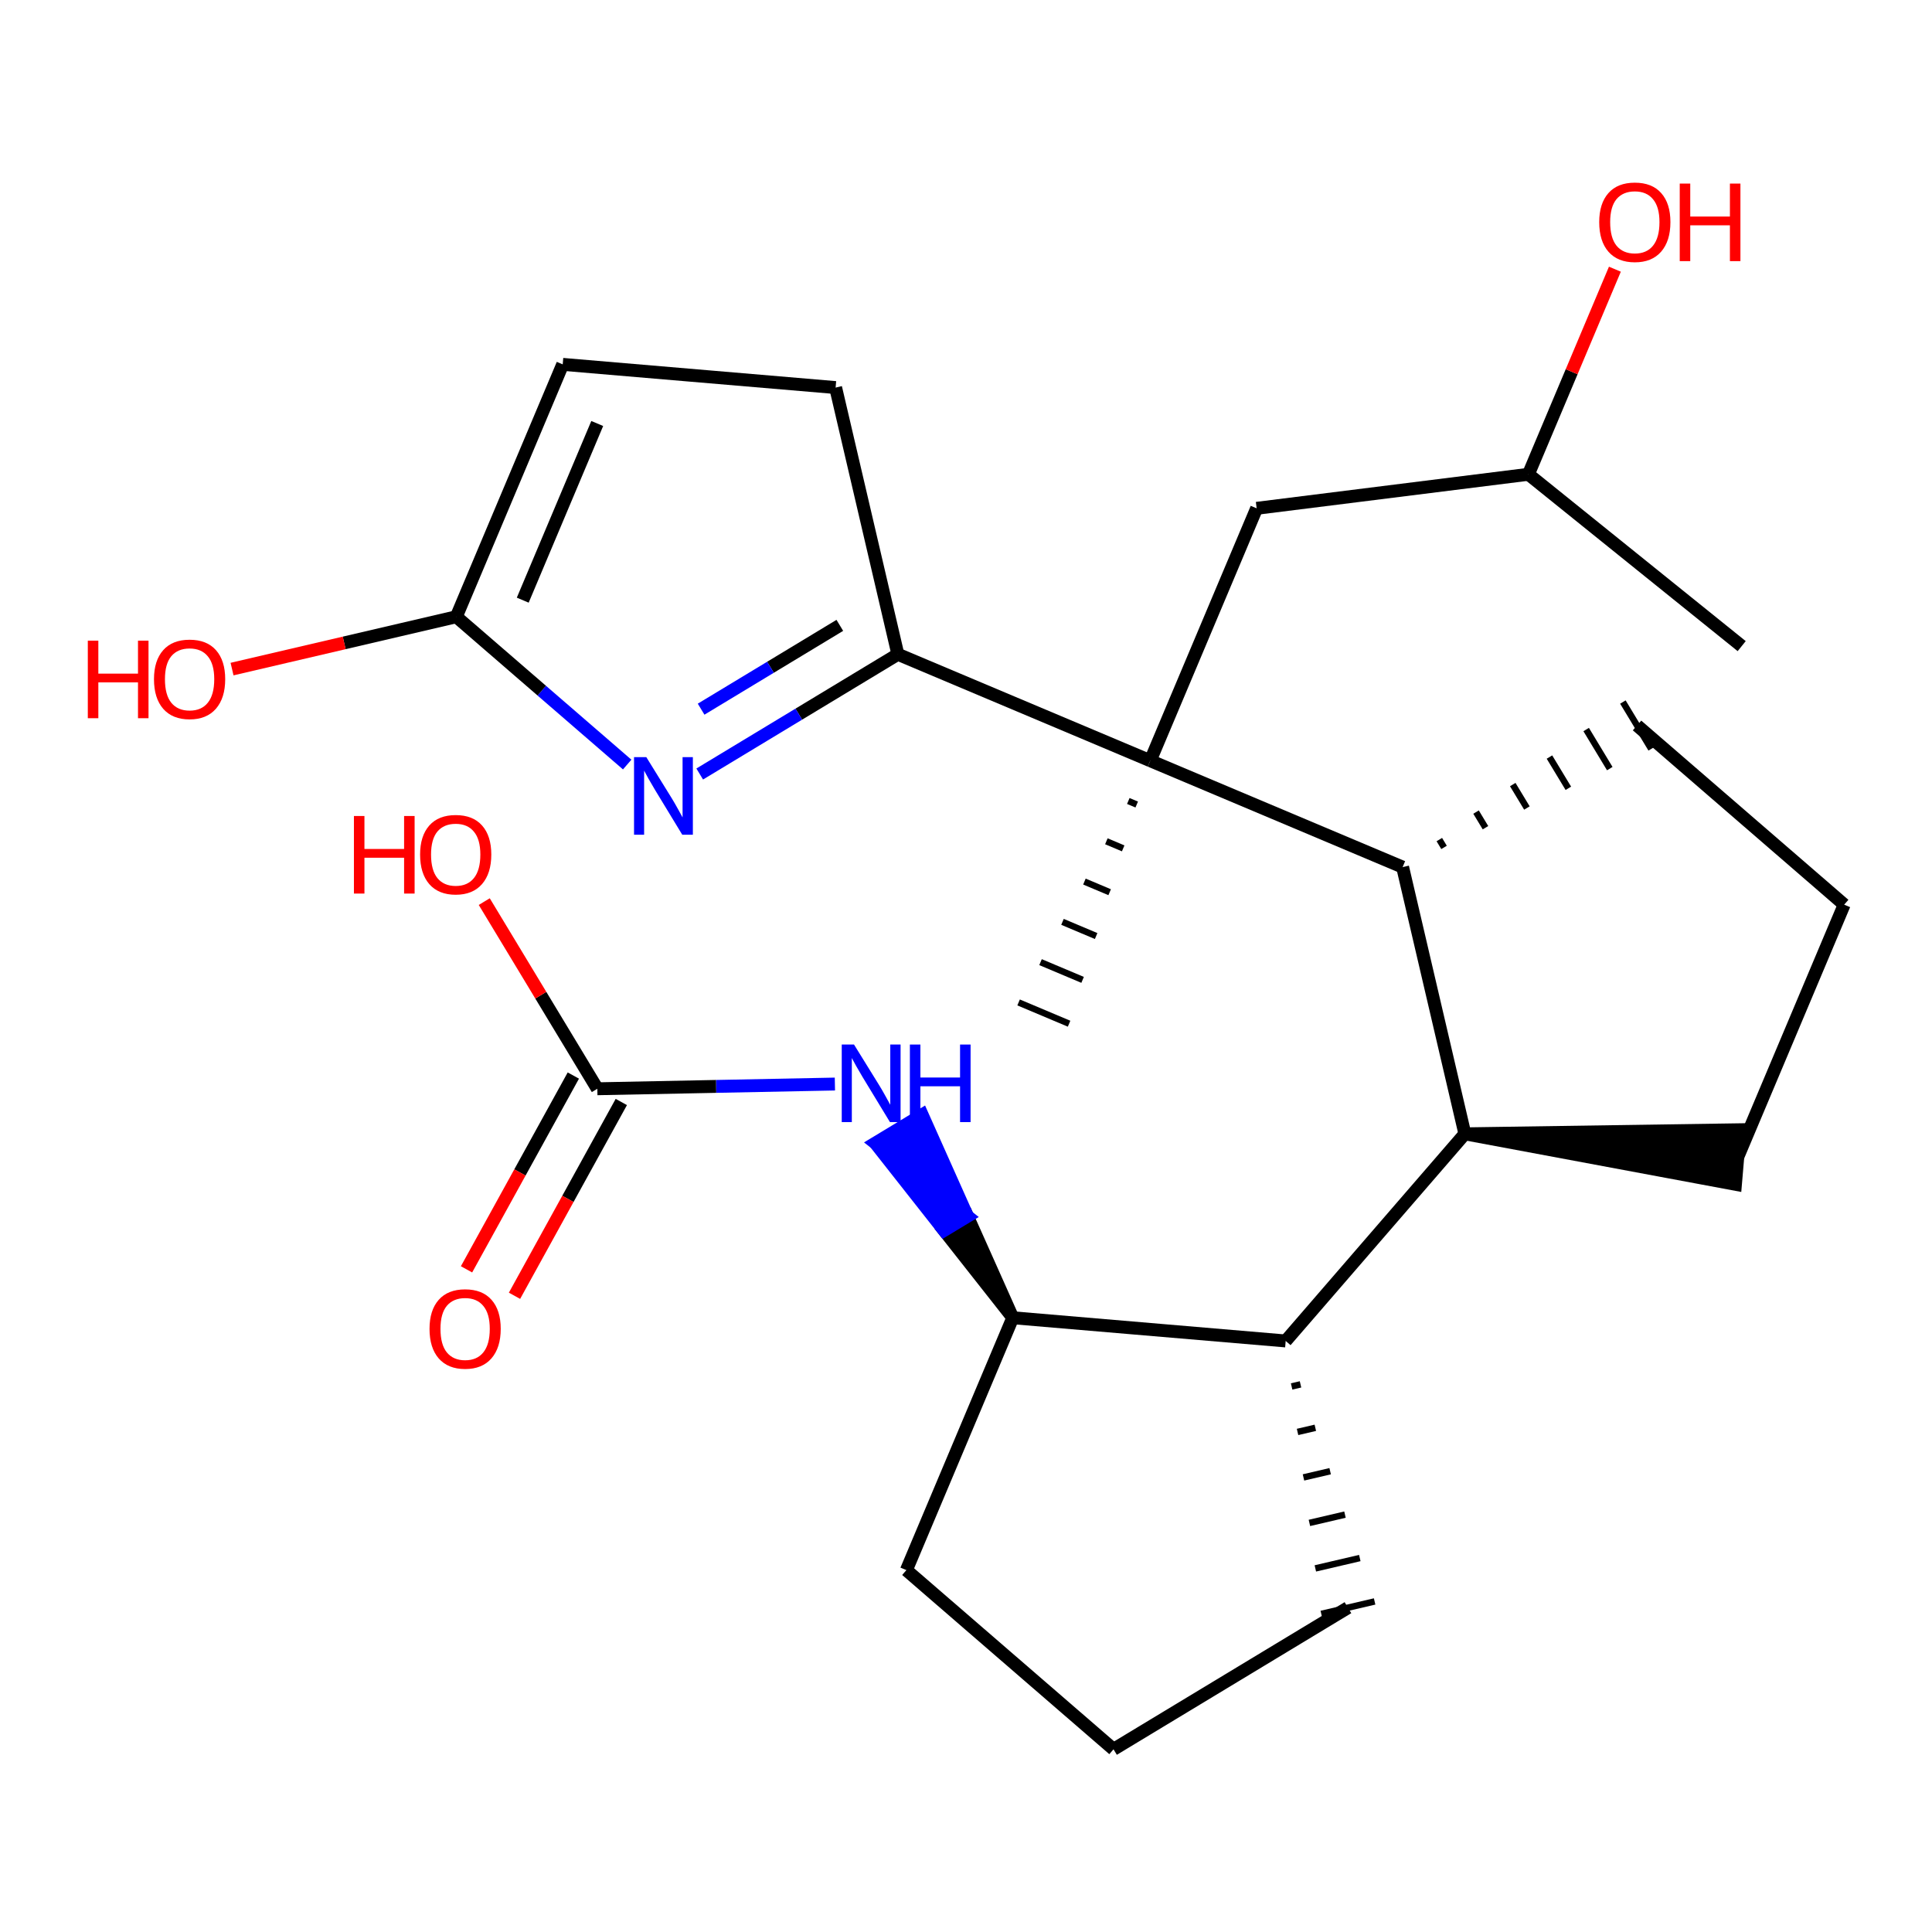<?xml version='1.0' encoding='iso-8859-1'?>
<svg version='1.1' baseProfile='full'
              xmlns='http://www.w3.org/2000/svg'
                      xmlns:rdkit='http://www.rdkit.org/xml'
                      xmlns:xlink='http://www.w3.org/1999/xlink'
                  xml:space='preserve'
width='300px' height='300px' viewBox='0 0 300 300'>
<!-- END OF HEADER -->
<rect style='opacity:1.0;fill:#FFFFFF;stroke:none' width='300' height='300' x='0' y='0'> </rect>
<rect style='opacity:1.0;fill:#FFFFFF;stroke:none' width='300' height='300' x='0' y='0'> </rect>
<path class='bond-0 atom-0 atom-1' d='M 270.449,100.33 L 237.332,73.647' style='fill:none;fill-rule:evenodd;stroke:#000000;stroke-width:2.0px;stroke-linecap:butt;stroke-linejoin:miter;stroke-opacity:1' />
<path class='bond-1 atom-1 atom-2' d='M 237.332,73.647 L 244.045,57.723' style='fill:none;fill-rule:evenodd;stroke:#000000;stroke-width:2.0px;stroke-linecap:butt;stroke-linejoin:miter;stroke-opacity:1' />
<path class='bond-1 atom-1 atom-2' d='M 244.045,57.723 L 250.759,41.8' style='fill:none;fill-rule:evenodd;stroke:#FF0000;stroke-width:2.0px;stroke-linecap:butt;stroke-linejoin:miter;stroke-opacity:1' />
<path class='bond-2 atom-1 atom-3' d='M 237.332,73.647 L 195.132,78.932' style='fill:none;fill-rule:evenodd;stroke:#000000;stroke-width:2.0px;stroke-linecap:butt;stroke-linejoin:miter;stroke-opacity:1' />
<path class='bond-3 atom-3 atom-4' d='M 195.132,78.932 L 178.61,118.121' style='fill:none;fill-rule:evenodd;stroke:#000000;stroke-width:2.0px;stroke-linecap:butt;stroke-linejoin:miter;stroke-opacity:1' />
<path class='bond-4 atom-4 atom-5' d='M 175.203,124.377 L 176.509,124.927' style='fill:none;fill-rule:evenodd;stroke:#000000;stroke-width:1.0px;stroke-linecap:butt;stroke-linejoin:miter;stroke-opacity:1' />
<path class='bond-4 atom-4 atom-5' d='M 171.796,130.633 L 174.408,131.734' style='fill:none;fill-rule:evenodd;stroke:#000000;stroke-width:1.0px;stroke-linecap:butt;stroke-linejoin:miter;stroke-opacity:1' />
<path class='bond-4 atom-4 atom-5' d='M 168.389,136.889 L 172.308,138.541' style='fill:none;fill-rule:evenodd;stroke:#000000;stroke-width:1.0px;stroke-linecap:butt;stroke-linejoin:miter;stroke-opacity:1' />
<path class='bond-4 atom-4 atom-5' d='M 164.982,143.145 L 170.207,145.348' style='fill:none;fill-rule:evenodd;stroke:#000000;stroke-width:1.0px;stroke-linecap:butt;stroke-linejoin:miter;stroke-opacity:1' />
<path class='bond-4 atom-4 atom-5' d='M 161.575,149.401 L 168.107,152.154' style='fill:none;fill-rule:evenodd;stroke:#000000;stroke-width:1.0px;stroke-linecap:butt;stroke-linejoin:miter;stroke-opacity:1' />
<path class='bond-4 atom-4 atom-5' d='M 158.168,155.657 L 166.006,158.961' style='fill:none;fill-rule:evenodd;stroke:#000000;stroke-width:1.0px;stroke-linecap:butt;stroke-linejoin:miter;stroke-opacity:1' />
<path class='bond-5 atom-4 atom-6' d='M 178.61,118.121 L 139.421,101.598' style='fill:none;fill-rule:evenodd;stroke:#000000;stroke-width:2.0px;stroke-linecap:butt;stroke-linejoin:miter;stroke-opacity:1' />
<path class='bond-11 atom-4 atom-12' d='M 178.61,118.121 L 217.798,134.643' style='fill:none;fill-rule:evenodd;stroke:#000000;stroke-width:2.0px;stroke-linecap:butt;stroke-linejoin:miter;stroke-opacity:1' />
<path class='bond-6 atom-6 atom-7' d='M 139.421,101.598 L 124.036,110.893' style='fill:none;fill-rule:evenodd;stroke:#000000;stroke-width:2.0px;stroke-linecap:butt;stroke-linejoin:miter;stroke-opacity:1' />
<path class='bond-6 atom-6 atom-7' d='M 124.036,110.893 L 108.651,120.188' style='fill:none;fill-rule:evenodd;stroke:#0000FF;stroke-width:2.0px;stroke-linecap:butt;stroke-linejoin:miter;stroke-opacity:1' />
<path class='bond-6 atom-6 atom-7' d='M 130.407,97.106 L 119.638,103.613' style='fill:none;fill-rule:evenodd;stroke:#000000;stroke-width:2.0px;stroke-linecap:butt;stroke-linejoin:miter;stroke-opacity:1' />
<path class='bond-6 atom-6 atom-7' d='M 119.638,103.613 L 108.868,110.12' style='fill:none;fill-rule:evenodd;stroke:#0000FF;stroke-width:2.0px;stroke-linecap:butt;stroke-linejoin:miter;stroke-opacity:1' />
<path class='bond-25 atom-11 atom-6' d='M 129.754,60.182 L 139.421,101.598' style='fill:none;fill-rule:evenodd;stroke:#000000;stroke-width:2.0px;stroke-linecap:butt;stroke-linejoin:miter;stroke-opacity:1' />
<path class='bond-7 atom-7 atom-8' d='M 97.389,118.719 L 84.123,107.243' style='fill:none;fill-rule:evenodd;stroke:#0000FF;stroke-width:2.0px;stroke-linecap:butt;stroke-linejoin:miter;stroke-opacity:1' />
<path class='bond-7 atom-7 atom-8' d='M 84.123,107.243 L 70.856,95.767' style='fill:none;fill-rule:evenodd;stroke:#000000;stroke-width:2.0px;stroke-linecap:butt;stroke-linejoin:miter;stroke-opacity:1' />
<path class='bond-8 atom-8 atom-9' d='M 70.856,95.767 L 53.444,99.831' style='fill:none;fill-rule:evenodd;stroke:#000000;stroke-width:2.0px;stroke-linecap:butt;stroke-linejoin:miter;stroke-opacity:1' />
<path class='bond-8 atom-8 atom-9' d='M 53.444,99.831 L 36.032,103.895' style='fill:none;fill-rule:evenodd;stroke:#FF0000;stroke-width:2.0px;stroke-linecap:butt;stroke-linejoin:miter;stroke-opacity:1' />
<path class='bond-9 atom-8 atom-10' d='M 70.856,95.767 L 87.378,56.578' style='fill:none;fill-rule:evenodd;stroke:#000000;stroke-width:2.0px;stroke-linecap:butt;stroke-linejoin:miter;stroke-opacity:1' />
<path class='bond-9 atom-8 atom-10' d='M 81.172,93.193 L 92.738,65.761' style='fill:none;fill-rule:evenodd;stroke:#000000;stroke-width:2.0px;stroke-linecap:butt;stroke-linejoin:miter;stroke-opacity:1' />
<path class='bond-10 atom-10 atom-11' d='M 87.378,56.578 L 129.754,60.182' style='fill:none;fill-rule:evenodd;stroke:#000000;stroke-width:2.0px;stroke-linecap:butt;stroke-linejoin:miter;stroke-opacity:1' />
<path class='bond-12 atom-12 atom-13' d='M 224.231,131.584 L 223.498,130.371' style='fill:none;fill-rule:evenodd;stroke:#000000;stroke-width:1.0px;stroke-linecap:butt;stroke-linejoin:miter;stroke-opacity:1' />
<path class='bond-12 atom-12 atom-13' d='M 230.665,128.526 L 229.199,126.099' style='fill:none;fill-rule:evenodd;stroke:#000000;stroke-width:1.0px;stroke-linecap:butt;stroke-linejoin:miter;stroke-opacity:1' />
<path class='bond-12 atom-12 atom-13' d='M 237.098,125.467 L 234.899,121.827' style='fill:none;fill-rule:evenodd;stroke:#000000;stroke-width:1.0px;stroke-linecap:butt;stroke-linejoin:miter;stroke-opacity:1' />
<path class='bond-12 atom-12 atom-13' d='M 243.532,122.408 L 240.599,117.555' style='fill:none;fill-rule:evenodd;stroke:#000000;stroke-width:1.0px;stroke-linecap:butt;stroke-linejoin:miter;stroke-opacity:1' />
<path class='bond-12 atom-12 atom-13' d='M 249.965,119.35 L 246.3,113.283' style='fill:none;fill-rule:evenodd;stroke:#000000;stroke-width:1.0px;stroke-linecap:butt;stroke-linejoin:miter;stroke-opacity:1' />
<path class='bond-12 atom-12 atom-13' d='M 256.398,116.291 L 252,109.011' style='fill:none;fill-rule:evenodd;stroke:#000000;stroke-width:1.0px;stroke-linecap:butt;stroke-linejoin:miter;stroke-opacity:1' />
<path class='bond-26 atom-16 atom-12' d='M 227.465,176.059 L 217.798,134.643' style='fill:none;fill-rule:evenodd;stroke:#000000;stroke-width:2.0px;stroke-linecap:butt;stroke-linejoin:miter;stroke-opacity:1' />
<path class='bond-13 atom-13 atom-14' d='M 254.199,112.651 L 286.364,140.475' style='fill:none;fill-rule:evenodd;stroke:#000000;stroke-width:2.0px;stroke-linecap:butt;stroke-linejoin:miter;stroke-opacity:1' />
<path class='bond-14 atom-14 atom-15' d='M 286.364,140.475 L 269.841,179.663' style='fill:none;fill-rule:evenodd;stroke:#000000;stroke-width:2.0px;stroke-linecap:butt;stroke-linejoin:miter;stroke-opacity:1' />
<path class='bond-15 atom-16 atom-15' d='M 227.465,176.059 L 269.481,183.9 L 270.201,175.425 Z' style='fill:#000000;fill-rule:evenodd;fill-opacity:1;stroke:#000000;stroke-width:2.0px;stroke-linecap:butt;stroke-linejoin:miter;stroke-opacity:1;' />
<path class='bond-16 atom-16 atom-17' d='M 227.465,176.059 L 199.641,208.223' style='fill:none;fill-rule:evenodd;stroke:#000000;stroke-width:2.0px;stroke-linecap:butt;stroke-linejoin:miter;stroke-opacity:1' />
<path class='bond-17 atom-17 atom-18' d='M 200.562,215.287 L 201.943,214.965' style='fill:none;fill-rule:evenodd;stroke:#000000;stroke-width:1.0px;stroke-linecap:butt;stroke-linejoin:miter;stroke-opacity:1' />
<path class='bond-17 atom-17 atom-18' d='M 201.483,222.351 L 204.244,221.706' style='fill:none;fill-rule:evenodd;stroke:#000000;stroke-width:1.0px;stroke-linecap:butt;stroke-linejoin:miter;stroke-opacity:1' />
<path class='bond-17 atom-17 atom-18' d='M 202.404,229.414 L 206.546,228.448' style='fill:none;fill-rule:evenodd;stroke:#000000;stroke-width:1.0px;stroke-linecap:butt;stroke-linejoin:miter;stroke-opacity:1' />
<path class='bond-17 atom-17 atom-18' d='M 203.325,236.478 L 208.847,235.189' style='fill:none;fill-rule:evenodd;stroke:#000000;stroke-width:1.0px;stroke-linecap:butt;stroke-linejoin:miter;stroke-opacity:1' />
<path class='bond-17 atom-17 atom-18' d='M 204.246,243.542 L 211.149,241.931' style='fill:none;fill-rule:evenodd;stroke:#000000;stroke-width:1.0px;stroke-linecap:butt;stroke-linejoin:miter;stroke-opacity:1' />
<path class='bond-17 atom-17 atom-18' d='M 205.167,250.606 L 213.45,248.672' style='fill:none;fill-rule:evenodd;stroke:#000000;stroke-width:1.0px;stroke-linecap:butt;stroke-linejoin:miter;stroke-opacity:1' />
<path class='bond-27 atom-21 atom-17' d='M 157.265,204.619 L 199.641,208.223' style='fill:none;fill-rule:evenodd;stroke:#000000;stroke-width:2.0px;stroke-linecap:butt;stroke-linejoin:miter;stroke-opacity:1' />
<path class='bond-18 atom-18 atom-19' d='M 209.309,249.639 L 172.907,271.631' style='fill:none;fill-rule:evenodd;stroke:#000000;stroke-width:2.0px;stroke-linecap:butt;stroke-linejoin:miter;stroke-opacity:1' />
<path class='bond-19 atom-19 atom-20' d='M 172.907,271.631 L 140.743,243.807' style='fill:none;fill-rule:evenodd;stroke:#000000;stroke-width:2.0px;stroke-linecap:butt;stroke-linejoin:miter;stroke-opacity:1' />
<path class='bond-20 atom-20 atom-21' d='M 140.743,243.807 L 157.265,204.619' style='fill:none;fill-rule:evenodd;stroke:#000000;stroke-width:2.0px;stroke-linecap:butt;stroke-linejoin:miter;stroke-opacity:1' />
<path class='bond-21 atom-21 atom-22' d='M 157.265,204.619 L 150.23,188.862 L 146.59,191.061 Z' style='fill:#000000;fill-rule:evenodd;fill-opacity:1;stroke:#000000;stroke-width:2.0px;stroke-linecap:butt;stroke-linejoin:miter;stroke-opacity:1;' />
<path class='bond-21 atom-21 atom-22' d='M 150.23,188.862 L 135.914,177.502 L 143.194,173.104 Z' style='fill:#0000FF;fill-rule:evenodd;fill-opacity:1;stroke:#0000FF;stroke-width:2.0px;stroke-linecap:butt;stroke-linejoin:miter;stroke-opacity:1;' />
<path class='bond-21 atom-21 atom-22' d='M 150.23,188.862 L 146.59,191.061 L 135.914,177.502 Z' style='fill:#0000FF;fill-rule:evenodd;fill-opacity:1;stroke:#0000FF;stroke-width:2.0px;stroke-linecap:butt;stroke-linejoin:miter;stroke-opacity:1;' />
<path class='bond-22 atom-22 atom-23' d='M 129.642,168.33 L 111.198,168.696' style='fill:none;fill-rule:evenodd;stroke:#0000FF;stroke-width:2.0px;stroke-linecap:butt;stroke-linejoin:miter;stroke-opacity:1' />
<path class='bond-22 atom-22 atom-23' d='M 111.198,168.696 L 92.753,169.063' style='fill:none;fill-rule:evenodd;stroke:#000000;stroke-width:2.0px;stroke-linecap:butt;stroke-linejoin:miter;stroke-opacity:1' />
<path class='bond-23 atom-23 atom-24' d='M 89.028,167.01 L 80.735,182.057' style='fill:none;fill-rule:evenodd;stroke:#000000;stroke-width:2.0px;stroke-linecap:butt;stroke-linejoin:miter;stroke-opacity:1' />
<path class='bond-23 atom-23 atom-24' d='M 80.735,182.057 L 72.442,197.103' style='fill:none;fill-rule:evenodd;stroke:#FF0000;stroke-width:2.0px;stroke-linecap:butt;stroke-linejoin:miter;stroke-opacity:1' />
<path class='bond-23 atom-23 atom-24' d='M 96.477,171.116 L 88.184,186.162' style='fill:none;fill-rule:evenodd;stroke:#000000;stroke-width:2.0px;stroke-linecap:butt;stroke-linejoin:miter;stroke-opacity:1' />
<path class='bond-23 atom-23 atom-24' d='M 88.184,186.162 L 79.892,201.209' style='fill:none;fill-rule:evenodd;stroke:#FF0000;stroke-width:2.0px;stroke-linecap:butt;stroke-linejoin:miter;stroke-opacity:1' />
<path class='bond-24 atom-23 atom-25' d='M 92.753,169.063 L 83.974,154.533' style='fill:none;fill-rule:evenodd;stroke:#000000;stroke-width:2.0px;stroke-linecap:butt;stroke-linejoin:miter;stroke-opacity:1' />
<path class='bond-24 atom-23 atom-25' d='M 83.974,154.533 L 75.195,140.002' style='fill:none;fill-rule:evenodd;stroke:#FF0000;stroke-width:2.0px;stroke-linecap:butt;stroke-linejoin:miter;stroke-opacity:1' />
<path  class='atom-2' d='M 248.325 34.493
Q 248.325 31.601, 249.754 29.985
Q 251.183 28.369, 253.854 28.369
Q 256.525 28.369, 257.954 29.985
Q 259.383 31.601, 259.383 34.493
Q 259.383 37.419, 257.937 39.086
Q 256.491 40.736, 253.854 40.736
Q 251.2 40.736, 249.754 39.086
Q 248.325 37.436, 248.325 34.493
M 253.854 39.375
Q 255.691 39.375, 256.678 38.151
Q 257.682 36.909, 257.682 34.493
Q 257.682 32.128, 256.678 30.938
Q 255.691 29.73, 253.854 29.73
Q 252.017 29.73, 251.013 30.921
Q 250.026 32.111, 250.026 34.493
Q 250.026 36.926, 251.013 38.151
Q 252.017 39.375, 253.854 39.375
' fill='#FF0000'/>
<path  class='atom-2' d='M 260.829 28.505
L 262.462 28.505
L 262.462 33.626
L 268.62 33.626
L 268.62 28.505
L 270.253 28.505
L 270.253 40.549
L 268.62 40.549
L 268.62 34.986
L 262.462 34.986
L 262.462 40.549
L 260.829 40.549
L 260.829 28.505
' fill='#FF0000'/>
<path  class='atom-7' d='M 100.358 117.568
L 104.305 123.948
Q 104.696 124.577, 105.325 125.717
Q 105.955 126.856, 105.989 126.925
L 105.989 117.568
L 107.588 117.568
L 107.588 129.612
L 105.938 129.612
L 101.702 122.638
Q 101.208 121.821, 100.681 120.885
Q 100.171 119.95, 100.018 119.661
L 100.018 129.612
L 98.453 129.612
L 98.453 117.568
L 100.358 117.568
' fill='#0000FF'/>
<path  class='atom-9' d='M 13.636 99.48
L 15.27 99.48
L 15.27 104.6
L 21.428 104.6
L 21.428 99.48
L 23.061 99.48
L 23.061 111.524
L 21.428 111.524
L 21.428 105.961
L 15.27 105.961
L 15.27 111.524
L 13.636 111.524
L 13.636 99.48
' fill='#FF0000'/>
<path  class='atom-9' d='M 23.911 105.468
Q 23.911 102.576, 25.34 100.96
Q 26.769 99.344, 29.44 99.344
Q 32.111 99.344, 33.54 100.96
Q 34.969 102.576, 34.969 105.468
Q 34.969 108.394, 33.523 110.061
Q 32.077 111.711, 29.44 111.711
Q 26.786 111.711, 25.34 110.061
Q 23.911 108.411, 23.911 105.468
M 29.44 110.35
Q 31.277 110.35, 32.264 109.125
Q 33.268 107.883, 33.268 105.468
Q 33.268 103.103, 32.264 101.912
Q 31.277 100.705, 29.44 100.705
Q 27.603 100.705, 26.599 101.895
Q 25.613 103.086, 25.613 105.468
Q 25.613 107.9, 26.599 109.125
Q 27.603 110.35, 29.44 110.35
' fill='#FF0000'/>
<path  class='atom-22' d='M 132.611 162.196
L 136.558 168.575
Q 136.949 169.205, 137.578 170.344
Q 138.208 171.484, 138.242 171.552
L 138.242 162.196
L 139.841 162.196
L 139.841 174.24
L 138.191 174.24
L 133.955 167.265
Q 133.462 166.449, 132.934 165.513
Q 132.424 164.577, 132.271 164.288
L 132.271 174.24
L 130.706 174.24
L 130.706 162.196
L 132.611 162.196
' fill='#0000FF'/>
<path  class='atom-22' d='M 141.287 162.196
L 142.92 162.196
L 142.92 167.316
L 149.078 167.316
L 149.078 162.196
L 150.711 162.196
L 150.711 174.24
L 149.078 174.24
L 149.078 168.677
L 142.92 168.677
L 142.92 174.24
L 141.287 174.24
L 141.287 162.196
' fill='#0000FF'/>
<path  class='atom-24' d='M 66.696 206.344
Q 66.696 203.452, 68.125 201.836
Q 69.554 200.219, 72.224 200.219
Q 74.895 200.219, 76.324 201.836
Q 77.753 203.452, 77.753 206.344
Q 77.753 209.27, 76.307 210.937
Q 74.861 212.587, 72.224 212.587
Q 69.571 212.587, 68.125 210.937
Q 66.696 209.287, 66.696 206.344
M 72.224 211.226
Q 74.062 211.226, 75.048 210.001
Q 76.052 208.759, 76.052 206.344
Q 76.052 203.979, 75.048 202.788
Q 74.062 201.58, 72.224 201.58
Q 70.387 201.58, 69.383 202.771
Q 68.397 203.962, 68.397 206.344
Q 68.397 208.776, 69.383 210.001
Q 70.387 211.226, 72.224 211.226
' fill='#FF0000'/>
<path  class='atom-25' d='M 54.957 126.708
L 56.59 126.708
L 56.59 131.828
L 62.748 131.828
L 62.748 126.708
L 64.381 126.708
L 64.381 138.752
L 62.748 138.752
L 62.748 133.189
L 56.59 133.189
L 56.59 138.752
L 54.957 138.752
L 54.957 126.708
' fill='#FF0000'/>
<path  class='atom-25' d='M 65.232 132.696
Q 65.232 129.804, 66.661 128.188
Q 68.09 126.572, 70.76 126.572
Q 73.431 126.572, 74.86 128.188
Q 76.289 129.804, 76.289 132.696
Q 76.289 135.622, 74.843 137.289
Q 73.397 138.939, 70.76 138.939
Q 68.107 138.939, 66.661 137.289
Q 65.232 135.639, 65.232 132.696
M 70.76 137.578
Q 72.598 137.578, 73.584 136.353
Q 74.588 135.111, 74.588 132.696
Q 74.588 130.331, 73.584 129.14
Q 72.598 127.933, 70.76 127.933
Q 68.923 127.933, 67.92 129.123
Q 66.933 130.314, 66.933 132.696
Q 66.933 135.128, 67.92 136.353
Q 68.923 137.578, 70.76 137.578
' fill='#FF0000'/>
</svg>
